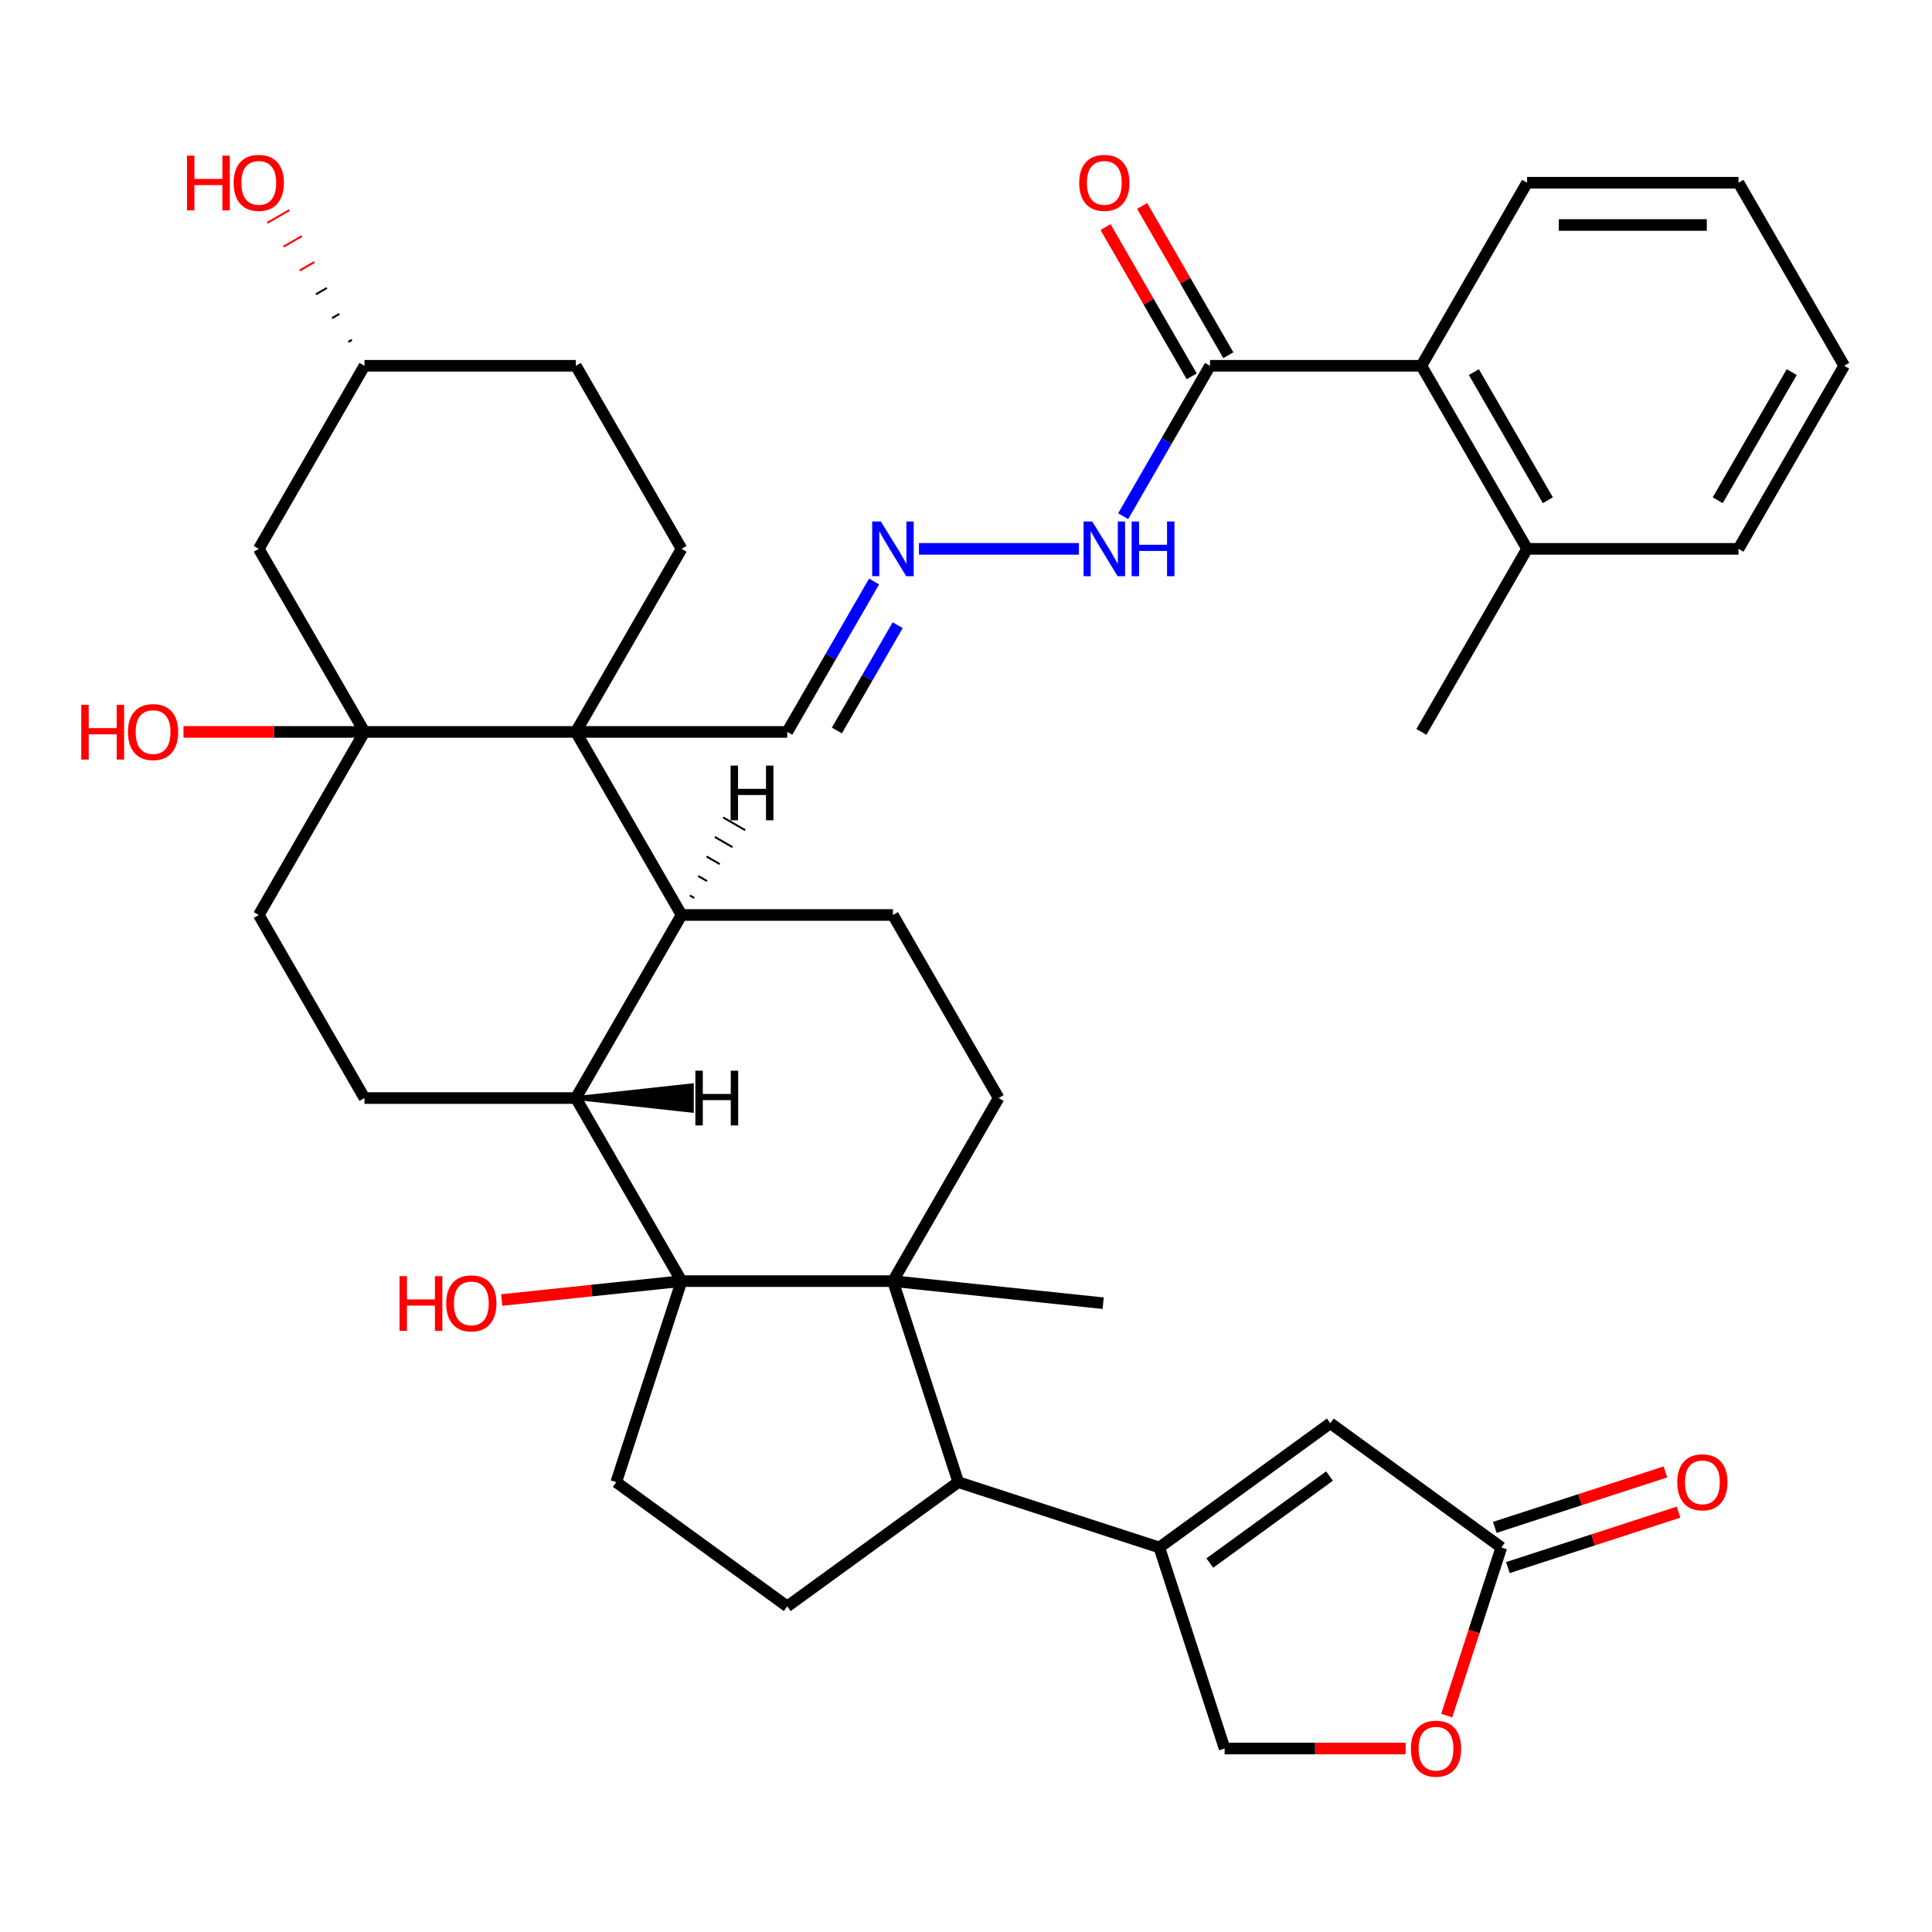 <?xml version='1.0' encoding='iso-8859-1'?>
<svg version='1.1' baseProfile='full'
              xmlns='http://www.w3.org/2000/svg'
                      xmlns:rdkit='http://www.rdkit.org/xml'
                      xmlns:xlink='http://www.w3.org/1999/xlink'
                  xml:space='preserve'
width='1000px' height='1000px' viewBox='0 0 1000 1000'>
<!-- END OF HEADER -->
<rect style='opacity:1.0;fill:#FFFFFF;stroke:none' width='1000' height='1000' x='0' y='0'> </rect>
<path class='bond-1' d='M 352.769,663.101 L 462.183,663.101' style='fill:none;fill-rule:evenodd;stroke:#000000;stroke-width:6px;stroke-linecap:butt;stroke-linejoin:miter;stroke-opacity:1' />
<path class='bond-4' d='M 352.769,663.101 L 298.062,568.346' style='fill:none;fill-rule:evenodd;stroke:#000000;stroke-width:6px;stroke-linecap:butt;stroke-linejoin:miter;stroke-opacity:1' />
<path class='bond-9' d='M 352.769,663.101 L 318.959,767.16' style='fill:none;fill-rule:evenodd;stroke:#000000;stroke-width:6px;stroke-linecap:butt;stroke-linejoin:miter;stroke-opacity:1' />
<path class='bond-26' d='M 352.769,663.101 L 306.23,667.993' style='fill:none;fill-rule:evenodd;stroke:#000000;stroke-width:6px;stroke-linecap:butt;stroke-linejoin:miter;stroke-opacity:1' />
<path class='bond-26' d='M 306.23,667.993 L 259.69,672.884' style='fill:none;fill-rule:evenodd;stroke:#FF0000;stroke-width:6px;stroke-linecap:butt;stroke-linejoin:miter;stroke-opacity:1' />
<path class='bond-0' d='M 298.062,378.836 L 352.769,473.591' style='fill:none;fill-rule:evenodd;stroke:#000000;stroke-width:6px;stroke-linecap:butt;stroke-linejoin:miter;stroke-opacity:1' />
<path class='bond-12' d='M 298.062,378.836 L 352.769,284.081' style='fill:none;fill-rule:evenodd;stroke:#000000;stroke-width:6px;stroke-linecap:butt;stroke-linejoin:miter;stroke-opacity:1' />
<path class='bond-21' d='M 298.062,378.836 L 407.476,378.836' style='fill:none;fill-rule:evenodd;stroke:#000000;stroke-width:6px;stroke-linecap:butt;stroke-linejoin:miter;stroke-opacity:1' />
<path class='bond-40' d='M 298.062,378.836 L 188.649,378.836' style='fill:none;fill-rule:evenodd;stroke:#000000;stroke-width:6px;stroke-linecap:butt;stroke-linejoin:miter;stroke-opacity:1' />
<path class='bond-6' d='M 462.183,663.101 L 495.994,767.16' style='fill:none;fill-rule:evenodd;stroke:#000000;stroke-width:6px;stroke-linecap:butt;stroke-linejoin:miter;stroke-opacity:1' />
<path class='bond-10' d='M 462.183,663.101 L 516.89,568.346' style='fill:none;fill-rule:evenodd;stroke:#000000;stroke-width:6px;stroke-linecap:butt;stroke-linejoin:miter;stroke-opacity:1' />
<path class='bond-30' d='M 462.183,663.101 L 570.998,674.538' style='fill:none;fill-rule:evenodd;stroke:#000000;stroke-width:6px;stroke-linecap:butt;stroke-linejoin:miter;stroke-opacity:1' />
<path class='bond-2' d='M 188.649,378.836 L 133.942,473.591' style='fill:none;fill-rule:evenodd;stroke:#000000;stroke-width:6px;stroke-linecap:butt;stroke-linejoin:miter;stroke-opacity:1' />
<path class='bond-14' d='M 188.649,378.836 L 133.942,284.081' style='fill:none;fill-rule:evenodd;stroke:#000000;stroke-width:6px;stroke-linecap:butt;stroke-linejoin:miter;stroke-opacity:1' />
<path class='bond-28' d='M 188.649,378.836 L 141.809,378.836' style='fill:none;fill-rule:evenodd;stroke:#000000;stroke-width:6px;stroke-linecap:butt;stroke-linejoin:miter;stroke-opacity:1' />
<path class='bond-28' d='M 141.809,378.836 L 94.97,378.836' style='fill:none;fill-rule:evenodd;stroke:#FF0000;stroke-width:6px;stroke-linecap:butt;stroke-linejoin:miter;stroke-opacity:1' />
<path class='bond-3' d='M 352.769,473.591 L 298.062,568.346' style='fill:none;fill-rule:evenodd;stroke:#000000;stroke-width:6px;stroke-linecap:butt;stroke-linejoin:miter;stroke-opacity:1' />
<path class='bond-13' d='M 352.769,473.591 L 462.183,473.591' style='fill:none;fill-rule:evenodd;stroke:#000000;stroke-width:6px;stroke-linecap:butt;stroke-linejoin:miter;stroke-opacity:1' />
<path class='bond-44' d='M 359.355,464.81 L 357.081,463.497' style='fill:none;fill-rule:evenodd;stroke:#000000;stroke-width:1.0px;stroke-linecap:butt;stroke-linejoin:miter;stroke-opacity:1' />
<path class='bond-44' d='M 365.941,456.029 L 361.392,453.403' style='fill:none;fill-rule:evenodd;stroke:#000000;stroke-width:1.0px;stroke-linecap:butt;stroke-linejoin:miter;stroke-opacity:1' />
<path class='bond-44' d='M 372.526,447.249 L 365.704,443.31' style='fill:none;fill-rule:evenodd;stroke:#000000;stroke-width:1.0px;stroke-linecap:butt;stroke-linejoin:miter;stroke-opacity:1' />
<path class='bond-44' d='M 379.112,438.468 L 370.016,433.216' style='fill:none;fill-rule:evenodd;stroke:#000000;stroke-width:1.0px;stroke-linecap:butt;stroke-linejoin:miter;stroke-opacity:1' />
<path class='bond-44' d='M 385.698,429.687 L 374.327,423.122' style='fill:none;fill-rule:evenodd;stroke:#000000;stroke-width:1.0px;stroke-linecap:butt;stroke-linejoin:miter;stroke-opacity:1' />
<path class='bond-17' d='M 298.062,568.346 L 188.649,568.346' style='fill:none;fill-rule:evenodd;stroke:#000000;stroke-width:6px;stroke-linecap:butt;stroke-linejoin:miter;stroke-opacity:1' />
<path class='bond-45' d='M 298.062,568.346 L 358.101,574.911 L 358.101,561.781 Z' style='fill:#000000;fill-rule:evenodd;fill-opacity:1;stroke:#000000;stroke-width:2px;stroke-linecap:butt;stroke-linejoin:miter;stroke-opacity:1;' />
<path class='bond-5' d='M 600.053,800.971 L 495.994,767.16' style='fill:none;fill-rule:evenodd;stroke:#000000;stroke-width:6px;stroke-linecap:butt;stroke-linejoin:miter;stroke-opacity:1' />
<path class='bond-7' d='M 600.053,800.971 L 688.57,736.659' style='fill:none;fill-rule:evenodd;stroke:#000000;stroke-width:6px;stroke-linecap:butt;stroke-linejoin:miter;stroke-opacity:1' />
<path class='bond-7' d='M 626.193,809.028 L 688.155,764.009' style='fill:none;fill-rule:evenodd;stroke:#000000;stroke-width:6px;stroke-linecap:butt;stroke-linejoin:miter;stroke-opacity:1' />
<path class='bond-22' d='M 600.053,800.971 L 633.863,905.03' style='fill:none;fill-rule:evenodd;stroke:#000000;stroke-width:6px;stroke-linecap:butt;stroke-linejoin:miter;stroke-opacity:1' />
<path class='bond-38' d='M 495.994,767.16 L 407.476,831.472' style='fill:none;fill-rule:evenodd;stroke:#000000;stroke-width:6px;stroke-linecap:butt;stroke-linejoin:miter;stroke-opacity:1' />
<path class='bond-8' d='M 688.57,736.659 L 777.088,800.971' style='fill:none;fill-rule:evenodd;stroke:#000000;stroke-width:6px;stroke-linecap:butt;stroke-linejoin:miter;stroke-opacity:1' />
<path class='bond-25' d='M 780.469,811.377 L 824.631,797.028' style='fill:none;fill-rule:evenodd;stroke:#000000;stroke-width:6px;stroke-linecap:butt;stroke-linejoin:miter;stroke-opacity:1' />
<path class='bond-25' d='M 824.631,797.028 L 868.792,782.679' style='fill:none;fill-rule:evenodd;stroke:#FF0000;stroke-width:6px;stroke-linecap:butt;stroke-linejoin:miter;stroke-opacity:1' />
<path class='bond-25' d='M 773.707,790.565 L 817.869,776.216' style='fill:none;fill-rule:evenodd;stroke:#000000;stroke-width:6px;stroke-linecap:butt;stroke-linejoin:miter;stroke-opacity:1' />
<path class='bond-25' d='M 817.869,776.216 L 862.03,761.867' style='fill:none;fill-rule:evenodd;stroke:#FF0000;stroke-width:6px;stroke-linecap:butt;stroke-linejoin:miter;stroke-opacity:1' />
<path class='bond-42' d='M 777.088,800.971 L 762.953,844.473' style='fill:none;fill-rule:evenodd;stroke:#000000;stroke-width:6px;stroke-linecap:butt;stroke-linejoin:miter;stroke-opacity:1' />
<path class='bond-42' d='M 762.953,844.473 L 748.819,887.974' style='fill:none;fill-rule:evenodd;stroke:#FF0000;stroke-width:6px;stroke-linecap:butt;stroke-linejoin:miter;stroke-opacity:1' />
<path class='bond-16' d='M 318.959,767.16 L 407.476,831.472' style='fill:none;fill-rule:evenodd;stroke:#000000;stroke-width:6px;stroke-linecap:butt;stroke-linejoin:miter;stroke-opacity:1' />
<path class='bond-39' d='M 516.89,568.346 L 462.183,473.591' style='fill:none;fill-rule:evenodd;stroke:#000000;stroke-width:6px;stroke-linecap:butt;stroke-linejoin:miter;stroke-opacity:1' />
<path class='bond-11' d='M 626.304,189.326 L 603.828,228.255' style='fill:none;fill-rule:evenodd;stroke:#000000;stroke-width:6px;stroke-linecap:butt;stroke-linejoin:miter;stroke-opacity:1' />
<path class='bond-11' d='M 603.828,228.255 L 581.352,267.185' style='fill:none;fill-rule:evenodd;stroke:#0000FF;stroke-width:6px;stroke-linecap:butt;stroke-linejoin:miter;stroke-opacity:1' />
<path class='bond-18' d='M 626.304,189.326 L 735.718,189.326' style='fill:none;fill-rule:evenodd;stroke:#000000;stroke-width:6px;stroke-linecap:butt;stroke-linejoin:miter;stroke-opacity:1' />
<path class='bond-24' d='M 635.779,183.855 L 613.476,145.225' style='fill:none;fill-rule:evenodd;stroke:#000000;stroke-width:6px;stroke-linecap:butt;stroke-linejoin:miter;stroke-opacity:1' />
<path class='bond-24' d='M 613.476,145.225 L 591.173,106.595' style='fill:none;fill-rule:evenodd;stroke:#FF0000;stroke-width:6px;stroke-linecap:butt;stroke-linejoin:miter;stroke-opacity:1' />
<path class='bond-24' d='M 616.828,194.796 L 594.525,156.166' style='fill:none;fill-rule:evenodd;stroke:#000000;stroke-width:6px;stroke-linecap:butt;stroke-linejoin:miter;stroke-opacity:1' />
<path class='bond-24' d='M 594.525,156.166 L 572.222,117.536' style='fill:none;fill-rule:evenodd;stroke:#FF0000;stroke-width:6px;stroke-linecap:butt;stroke-linejoin:miter;stroke-opacity:1' />
<path class='bond-31' d='M 352.769,284.081 L 298.062,189.326' style='fill:none;fill-rule:evenodd;stroke:#000000;stroke-width:6px;stroke-linecap:butt;stroke-linejoin:miter;stroke-opacity:1' />
<path class='bond-29' d='M 133.942,284.081 L 188.649,189.326' style='fill:none;fill-rule:evenodd;stroke:#000000;stroke-width:6px;stroke-linecap:butt;stroke-linejoin:miter;stroke-opacity:1' />
<path class='bond-15' d='M 727.542,905.03 L 680.703,905.03' style='fill:none;fill-rule:evenodd;stroke:#FF0000;stroke-width:6px;stroke-linecap:butt;stroke-linejoin:miter;stroke-opacity:1' />
<path class='bond-15' d='M 680.703,905.03 L 633.863,905.03' style='fill:none;fill-rule:evenodd;stroke:#000000;stroke-width:6px;stroke-linecap:butt;stroke-linejoin:miter;stroke-opacity:1' />
<path class='bond-20' d='M 188.649,568.346 L 133.942,473.591' style='fill:none;fill-rule:evenodd;stroke:#000000;stroke-width:6px;stroke-linecap:butt;stroke-linejoin:miter;stroke-opacity:1' />
<path class='bond-27' d='M 735.718,189.326 L 790.425,284.081' style='fill:none;fill-rule:evenodd;stroke:#000000;stroke-width:6px;stroke-linecap:butt;stroke-linejoin:miter;stroke-opacity:1' />
<path class='bond-27' d='M 762.875,192.597 L 801.17,258.926' style='fill:none;fill-rule:evenodd;stroke:#000000;stroke-width:6px;stroke-linecap:butt;stroke-linejoin:miter;stroke-opacity:1' />
<path class='bond-33' d='M 735.718,189.326 L 790.425,94.57' style='fill:none;fill-rule:evenodd;stroke:#000000;stroke-width:6px;stroke-linecap:butt;stroke-linejoin:miter;stroke-opacity:1' />
<path class='bond-19' d='M 452.429,300.976 L 429.952,339.906' style='fill:none;fill-rule:evenodd;stroke:#0000FF;stroke-width:6px;stroke-linecap:butt;stroke-linejoin:miter;stroke-opacity:1' />
<path class='bond-19' d='M 429.952,339.906 L 407.476,378.836' style='fill:none;fill-rule:evenodd;stroke:#000000;stroke-width:6px;stroke-linecap:butt;stroke-linejoin:miter;stroke-opacity:1' />
<path class='bond-19' d='M 464.637,323.596 L 448.903,350.847' style='fill:none;fill-rule:evenodd;stroke:#0000FF;stroke-width:6px;stroke-linecap:butt;stroke-linejoin:miter;stroke-opacity:1' />
<path class='bond-19' d='M 448.903,350.847 L 433.17,378.098' style='fill:none;fill-rule:evenodd;stroke:#000000;stroke-width:6px;stroke-linecap:butt;stroke-linejoin:miter;stroke-opacity:1' />
<path class='bond-23' d='M 475.658,284.081 L 558.459,284.081' style='fill:none;fill-rule:evenodd;stroke:#0000FF;stroke-width:6px;stroke-linecap:butt;stroke-linejoin:miter;stroke-opacity:1' />
<path class='bond-34' d='M 790.425,284.081 L 735.718,378.836' style='fill:none;fill-rule:evenodd;stroke:#000000;stroke-width:6px;stroke-linecap:butt;stroke-linejoin:miter;stroke-opacity:1' />
<path class='bond-35' d='M 790.425,284.081 L 899.839,284.081' style='fill:none;fill-rule:evenodd;stroke:#000000;stroke-width:6px;stroke-linecap:butt;stroke-linejoin:miter;stroke-opacity:1' />
<path class='bond-32' d='M 182.162,175.902 L 180.267,176.996' style='fill:none;fill-rule:evenodd;stroke:#000000;stroke-width:1.0px;stroke-linecap:butt;stroke-linejoin:miter;stroke-opacity:1' />
<path class='bond-32' d='M 175.675,162.478 L 171.885,164.666' style='fill:none;fill-rule:evenodd;stroke:#000000;stroke-width:1.0px;stroke-linecap:butt;stroke-linejoin:miter;stroke-opacity:1' />
<path class='bond-32' d='M 169.188,149.054 L 163.503,152.337' style='fill:none;fill-rule:evenodd;stroke:#000000;stroke-width:1.0px;stroke-linecap:butt;stroke-linejoin:miter;stroke-opacity:1' />
<path class='bond-32' d='M 162.701,135.631 L 155.121,140.007' style='fill:none;fill-rule:evenodd;stroke:#FF0000;stroke-width:1.0px;stroke-linecap:butt;stroke-linejoin:miter;stroke-opacity:1' />
<path class='bond-32' d='M 156.215,122.207 L 146.739,127.678' style='fill:none;fill-rule:evenodd;stroke:#FF0000;stroke-width:1.0px;stroke-linecap:butt;stroke-linejoin:miter;stroke-opacity:1' />
<path class='bond-32' d='M 149.728,108.783 L 138.357,115.348' style='fill:none;fill-rule:evenodd;stroke:#FF0000;stroke-width:1.0px;stroke-linecap:butt;stroke-linejoin:miter;stroke-opacity:1' />
<path class='bond-41' d='M 188.649,189.326 L 298.062,189.326' style='fill:none;fill-rule:evenodd;stroke:#000000;stroke-width:6px;stroke-linecap:butt;stroke-linejoin:miter;stroke-opacity:1' />
<path class='bond-36' d='M 790.425,94.57 L 899.839,94.57' style='fill:none;fill-rule:evenodd;stroke:#000000;stroke-width:6px;stroke-linecap:butt;stroke-linejoin:miter;stroke-opacity:1' />
<path class='bond-36' d='M 806.837,116.453 L 883.426,116.453' style='fill:none;fill-rule:evenodd;stroke:#000000;stroke-width:6px;stroke-linecap:butt;stroke-linejoin:miter;stroke-opacity:1' />
<path class='bond-43' d='M 899.839,284.081 L 954.545,189.326' style='fill:none;fill-rule:evenodd;stroke:#000000;stroke-width:6px;stroke-linecap:butt;stroke-linejoin:miter;stroke-opacity:1' />
<path class='bond-43' d='M 889.094,258.926 L 927.388,192.597' style='fill:none;fill-rule:evenodd;stroke:#000000;stroke-width:6px;stroke-linecap:butt;stroke-linejoin:miter;stroke-opacity:1' />
<path class='bond-37' d='M 899.839,94.57 L 954.545,189.326' style='fill:none;fill-rule:evenodd;stroke:#000000;stroke-width:6px;stroke-linecap:butt;stroke-linejoin:miter;stroke-opacity:1' />
<path  class='atom-16' d='M 730.277 905.11
Q 730.277 898.31, 733.637 894.51
Q 736.997 890.71, 743.277 890.71
Q 749.557 890.71, 752.917 894.51
Q 756.277 898.31, 756.277 905.11
Q 756.277 911.99, 752.877 915.91
Q 749.477 919.79, 743.277 919.79
Q 737.037 919.79, 733.637 915.91
Q 730.277 912.03, 730.277 905.11
M 743.277 916.59
Q 747.597 916.59, 749.917 913.71
Q 752.277 910.79, 752.277 905.11
Q 752.277 899.55, 749.917 896.75
Q 747.597 893.91, 743.277 893.91
Q 738.957 893.91, 736.597 896.71
Q 734.277 899.51, 734.277 905.11
Q 734.277 910.83, 736.597 913.71
Q 738.957 916.59, 743.277 916.59
' fill='#FF0000'/>
<path  class='atom-20' d='M 455.923 269.921
L 465.203 284.921
Q 466.123 286.401, 467.603 289.081
Q 469.083 291.761, 469.163 291.921
L 469.163 269.921
L 472.923 269.921
L 472.923 298.241
L 469.043 298.241
L 459.083 281.841
Q 457.923 279.921, 456.683 277.721
Q 455.483 275.521, 455.123 274.841
L 455.123 298.241
L 451.443 298.241
L 451.443 269.921
L 455.923 269.921
' fill='#0000FF'/>
<path  class='atom-24' d='M 565.337 269.921
L 574.617 284.921
Q 575.537 286.401, 577.017 289.081
Q 578.497 291.761, 578.577 291.921
L 578.577 269.921
L 582.337 269.921
L 582.337 298.241
L 578.457 298.241
L 568.497 281.841
Q 567.337 279.921, 566.097 277.721
Q 564.897 275.521, 564.537 274.841
L 564.537 298.241
L 560.857 298.241
L 560.857 269.921
L 565.337 269.921
' fill='#0000FF'/>
<path  class='atom-24' d='M 585.737 269.921
L 589.577 269.921
L 589.577 281.961
L 604.057 281.961
L 604.057 269.921
L 607.897 269.921
L 607.897 298.241
L 604.057 298.241
L 604.057 285.161
L 589.577 285.161
L 589.577 298.241
L 585.737 298.241
L 585.737 269.921
' fill='#0000FF'/>
<path  class='atom-25' d='M 558.597 94.65
Q 558.597 87.85, 561.957 84.05
Q 565.317 80.25, 571.597 80.25
Q 577.877 80.25, 581.237 84.05
Q 584.597 87.85, 584.597 94.65
Q 584.597 101.53, 581.197 105.45
Q 577.797 109.33, 571.597 109.33
Q 565.357 109.33, 561.957 105.45
Q 558.597 101.57, 558.597 94.65
M 571.597 106.13
Q 575.917 106.13, 578.237 103.25
Q 580.597 100.33, 580.597 94.65
Q 580.597 89.09, 578.237 86.29
Q 575.917 83.45, 571.597 83.45
Q 567.277 83.45, 564.917 86.25
Q 562.597 89.05, 562.597 94.65
Q 562.597 100.37, 564.917 103.25
Q 567.277 106.13, 571.597 106.13
' fill='#FF0000'/>
<path  class='atom-26' d='M 868.147 767.24
Q 868.147 760.44, 871.507 756.64
Q 874.867 752.84, 881.147 752.84
Q 887.427 752.84, 890.787 756.64
Q 894.147 760.44, 894.147 767.24
Q 894.147 774.12, 890.747 778.04
Q 887.347 781.92, 881.147 781.92
Q 874.907 781.92, 871.507 778.04
Q 868.147 774.16, 868.147 767.24
M 881.147 778.72
Q 885.467 778.72, 887.787 775.84
Q 890.147 772.92, 890.147 767.24
Q 890.147 761.68, 887.787 758.88
Q 885.467 756.04, 881.147 756.04
Q 876.827 756.04, 874.467 758.84
Q 872.147 761.64, 872.147 767.24
Q 872.147 772.96, 874.467 775.84
Q 876.827 778.72, 881.147 778.72
' fill='#FF0000'/>
<path  class='atom-27' d='M 206.795 660.538
L 210.635 660.538
L 210.635 672.578
L 225.115 672.578
L 225.115 660.538
L 228.955 660.538
L 228.955 688.858
L 225.115 688.858
L 225.115 675.778
L 210.635 675.778
L 210.635 688.858
L 206.795 688.858
L 206.795 660.538
' fill='#FF0000'/>
<path  class='atom-27' d='M 230.955 674.618
Q 230.955 667.818, 234.315 664.018
Q 237.675 660.218, 243.955 660.218
Q 250.235 660.218, 253.595 664.018
Q 256.955 667.818, 256.955 674.618
Q 256.955 681.498, 253.555 685.418
Q 250.155 689.298, 243.955 689.298
Q 237.715 689.298, 234.315 685.418
Q 230.955 681.538, 230.955 674.618
M 243.955 686.098
Q 248.275 686.098, 250.595 683.218
Q 252.955 680.298, 252.955 674.618
Q 252.955 669.058, 250.595 666.258
Q 248.275 663.418, 243.955 663.418
Q 239.635 663.418, 237.275 666.218
Q 234.955 669.018, 234.955 674.618
Q 234.955 680.338, 237.275 683.218
Q 239.635 686.098, 243.955 686.098
' fill='#FF0000'/>
<path  class='atom-29' d='M 42.075 364.836
L 45.915 364.836
L 45.915 376.876
L 60.395 376.876
L 60.395 364.836
L 64.235 364.836
L 64.235 393.156
L 60.395 393.156
L 60.395 380.076
L 45.915 380.076
L 45.915 393.156
L 42.075 393.156
L 42.075 364.836
' fill='#FF0000'/>
<path  class='atom-29' d='M 66.235 378.916
Q 66.235 372.116, 69.595 368.316
Q 72.955 364.516, 79.235 364.516
Q 85.515 364.516, 88.875 368.316
Q 92.235 372.116, 92.235 378.916
Q 92.235 385.796, 88.835 389.716
Q 85.435 393.596, 79.235 393.596
Q 72.995 393.596, 69.595 389.716
Q 66.235 385.836, 66.235 378.916
M 79.235 390.396
Q 83.555 390.396, 85.875 387.516
Q 88.235 384.596, 88.235 378.916
Q 88.235 373.356, 85.875 370.556
Q 83.555 367.716, 79.235 367.716
Q 74.915 367.716, 72.555 370.516
Q 70.235 373.316, 70.235 378.916
Q 70.235 384.636, 72.555 387.516
Q 74.915 390.396, 79.235 390.396
' fill='#FF0000'/>
<path  class='atom-33' d='M 96.782 80.57
L 100.622 80.57
L 100.622 92.61
L 115.102 92.61
L 115.102 80.57
L 118.942 80.57
L 118.942 108.89
L 115.102 108.89
L 115.102 95.81
L 100.622 95.81
L 100.622 108.89
L 96.782 108.89
L 96.782 80.57
' fill='#FF0000'/>
<path  class='atom-33' d='M 120.942 94.65
Q 120.942 87.85, 124.302 84.05
Q 127.662 80.25, 133.942 80.25
Q 140.222 80.25, 143.582 84.05
Q 146.942 87.85, 146.942 94.65
Q 146.942 101.53, 143.542 105.45
Q 140.142 109.33, 133.942 109.33
Q 127.702 109.33, 124.302 105.45
Q 120.942 101.57, 120.942 94.65
M 133.942 106.13
Q 138.262 106.13, 140.582 103.25
Q 142.942 100.33, 142.942 94.65
Q 142.942 89.09, 140.582 86.29
Q 138.262 83.45, 133.942 83.45
Q 129.622 83.45, 127.262 86.25
Q 124.942 89.05, 124.942 94.65
Q 124.942 100.37, 127.262 103.25
Q 129.622 106.13, 133.942 106.13
' fill='#FF0000'/>
<path  class='atom-39' d='M 378.161 396.261
L 382.001 396.261
L 382.001 408.301
L 396.481 408.301
L 396.481 396.261
L 400.321 396.261
L 400.321 424.581
L 396.481 424.581
L 396.481 411.501
L 382.001 411.501
L 382.001 424.581
L 378.161 424.581
L 378.161 396.261
' fill='#000000'/>
<path  class='atom-40' d='M 359.925 554.186
L 363.765 554.186
L 363.765 566.226
L 378.245 566.226
L 378.245 554.186
L 382.085 554.186
L 382.085 582.506
L 378.245 582.506
L 378.245 569.426
L 363.765 569.426
L 363.765 582.506
L 359.925 582.506
L 359.925 554.186
' fill='#000000'/>
</svg>
